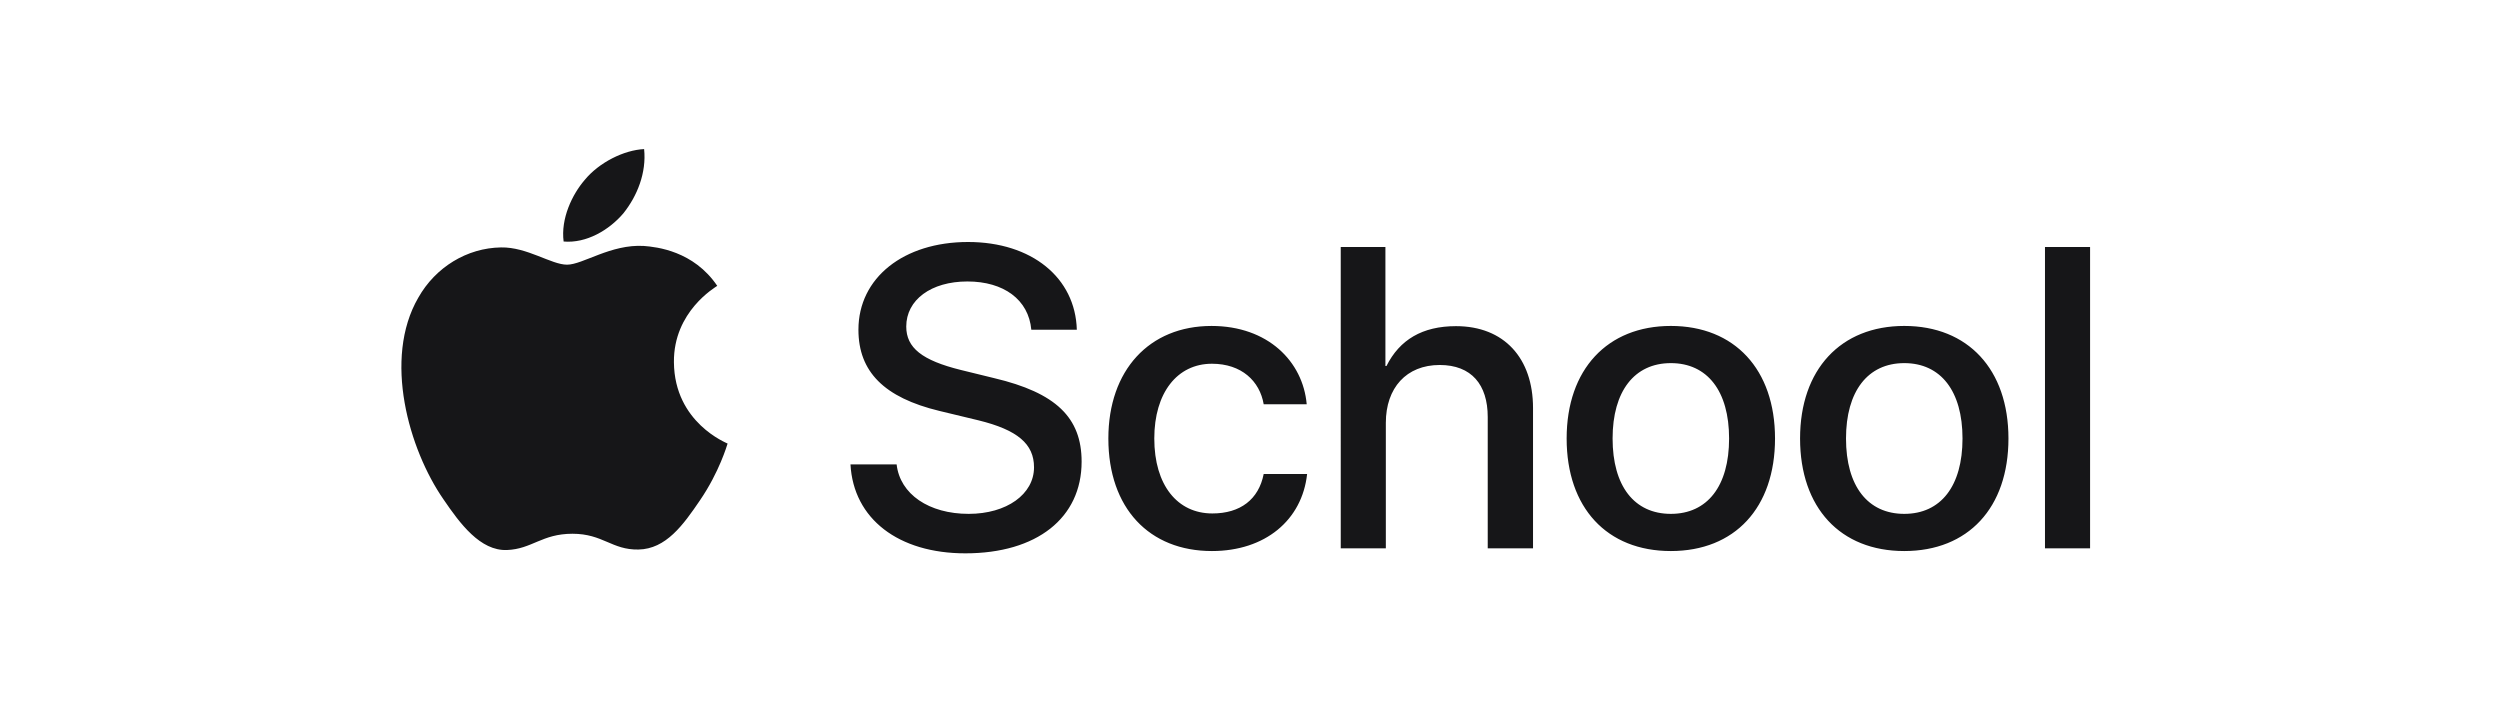 <svg width="218" height="62" viewBox="0 0 218 62" fill="none" xmlns="http://www.w3.org/2000/svg">
<g clip-path="url(#clip0_6685_3889)">
<path d="M78.186 40.494C78.478 43.098 81.008 44.809 84.468 44.809C87.781 44.809 90.167 43.098 90.167 40.749C90.167 38.71 88.728 37.49 85.324 36.653L81.919 35.833C77.094 34.668 74.855 32.41 74.855 28.75C74.855 24.216 78.806 21.102 84.413 21.102C89.966 21.102 93.772 24.216 93.899 28.75H89.93C89.694 26.128 87.527 24.544 84.359 24.544C81.191 24.544 79.025 26.146 79.025 28.476C79.025 30.333 80.408 31.426 83.794 32.263L86.689 32.973C92.079 34.248 94.317 36.414 94.317 40.257C94.317 45.173 90.403 48.251 84.176 48.251C78.35 48.251 74.417 45.246 74.162 40.494H78.186ZM110.194 35.25C109.848 33.229 108.264 31.718 105.679 31.718C102.656 31.718 100.654 34.249 100.654 38.236C100.654 42.315 102.675 44.773 105.715 44.773C108.155 44.773 109.757 43.553 110.194 41.332H113.98C113.543 45.357 110.322 48.051 105.679 48.051C100.217 48.051 96.649 44.319 96.649 38.237C96.649 32.283 100.217 28.423 105.643 28.423C110.558 28.423 113.617 31.518 113.945 35.251L110.194 35.25ZM116.912 21.54H120.808V31.918H120.899C122.046 29.624 124.03 28.44 126.962 28.44C131.168 28.44 133.68 31.245 133.68 35.578V47.814H129.73V36.361C129.73 33.539 128.31 31.827 125.542 31.827C122.63 31.827 120.845 33.83 120.845 36.871V47.814H116.913L116.912 21.54ZM136.611 38.236C136.611 32.21 140.161 28.422 145.696 28.422C151.25 28.422 154.782 32.21 154.782 38.236C154.782 44.281 151.268 48.051 145.696 48.051C140.125 48.051 136.611 44.282 136.611 38.236ZM150.777 38.236C150.777 34.103 148.883 31.664 145.697 31.664C142.512 31.664 140.618 34.122 140.618 38.236C140.618 42.388 142.511 44.809 145.697 44.809C148.883 44.81 150.777 42.388 150.777 38.236ZM156.966 38.236C156.966 32.21 160.516 28.422 166.051 28.422C171.605 28.422 175.137 32.21 175.137 38.236C175.137 44.281 171.623 48.051 166.051 48.051C160.48 48.051 156.966 44.282 156.966 38.236ZM171.131 38.236C171.131 34.103 169.238 31.664 166.051 31.664C162.866 31.664 160.972 34.122 160.972 38.236C160.972 42.388 162.865 44.809 166.051 44.809C169.238 44.81 171.131 42.388 171.131 38.236ZM178.322 21.54H182.255V47.814H178.322V21.54ZM54.358 18.603C55.564 17.095 56.382 15.07 56.167 13C54.402 13.087 52.248 14.165 51 15.675C49.88 16.967 48.889 19.077 49.148 21.061C51.129 21.232 53.109 20.07 54.358 18.603ZM56.144 21.447C53.267 21.276 50.82 23.08 49.445 23.08C48.071 23.08 45.966 21.534 43.69 21.575C40.728 21.619 37.978 23.294 36.475 25.958C33.384 31.287 35.66 39.193 38.666 43.535C40.127 45.682 41.886 48.047 44.205 47.962C46.396 47.876 47.254 46.543 49.918 46.543C52.58 46.543 53.353 47.962 55.672 47.919C58.077 47.876 59.581 45.771 61.042 43.621C62.717 41.173 63.403 38.809 63.446 38.679C63.403 38.636 58.808 36.873 58.766 31.588C58.722 27.161 62.373 25.057 62.544 24.926C60.482 21.878 57.261 21.534 56.144 21.447Z" fill="#161618"/>
</g>
<defs>
<clipPath id="clip0_6685_3889">
<rect width="148" height="36" fill="white" transform="translate(35 13)"/>
</clipPath>
</defs>
</svg>
